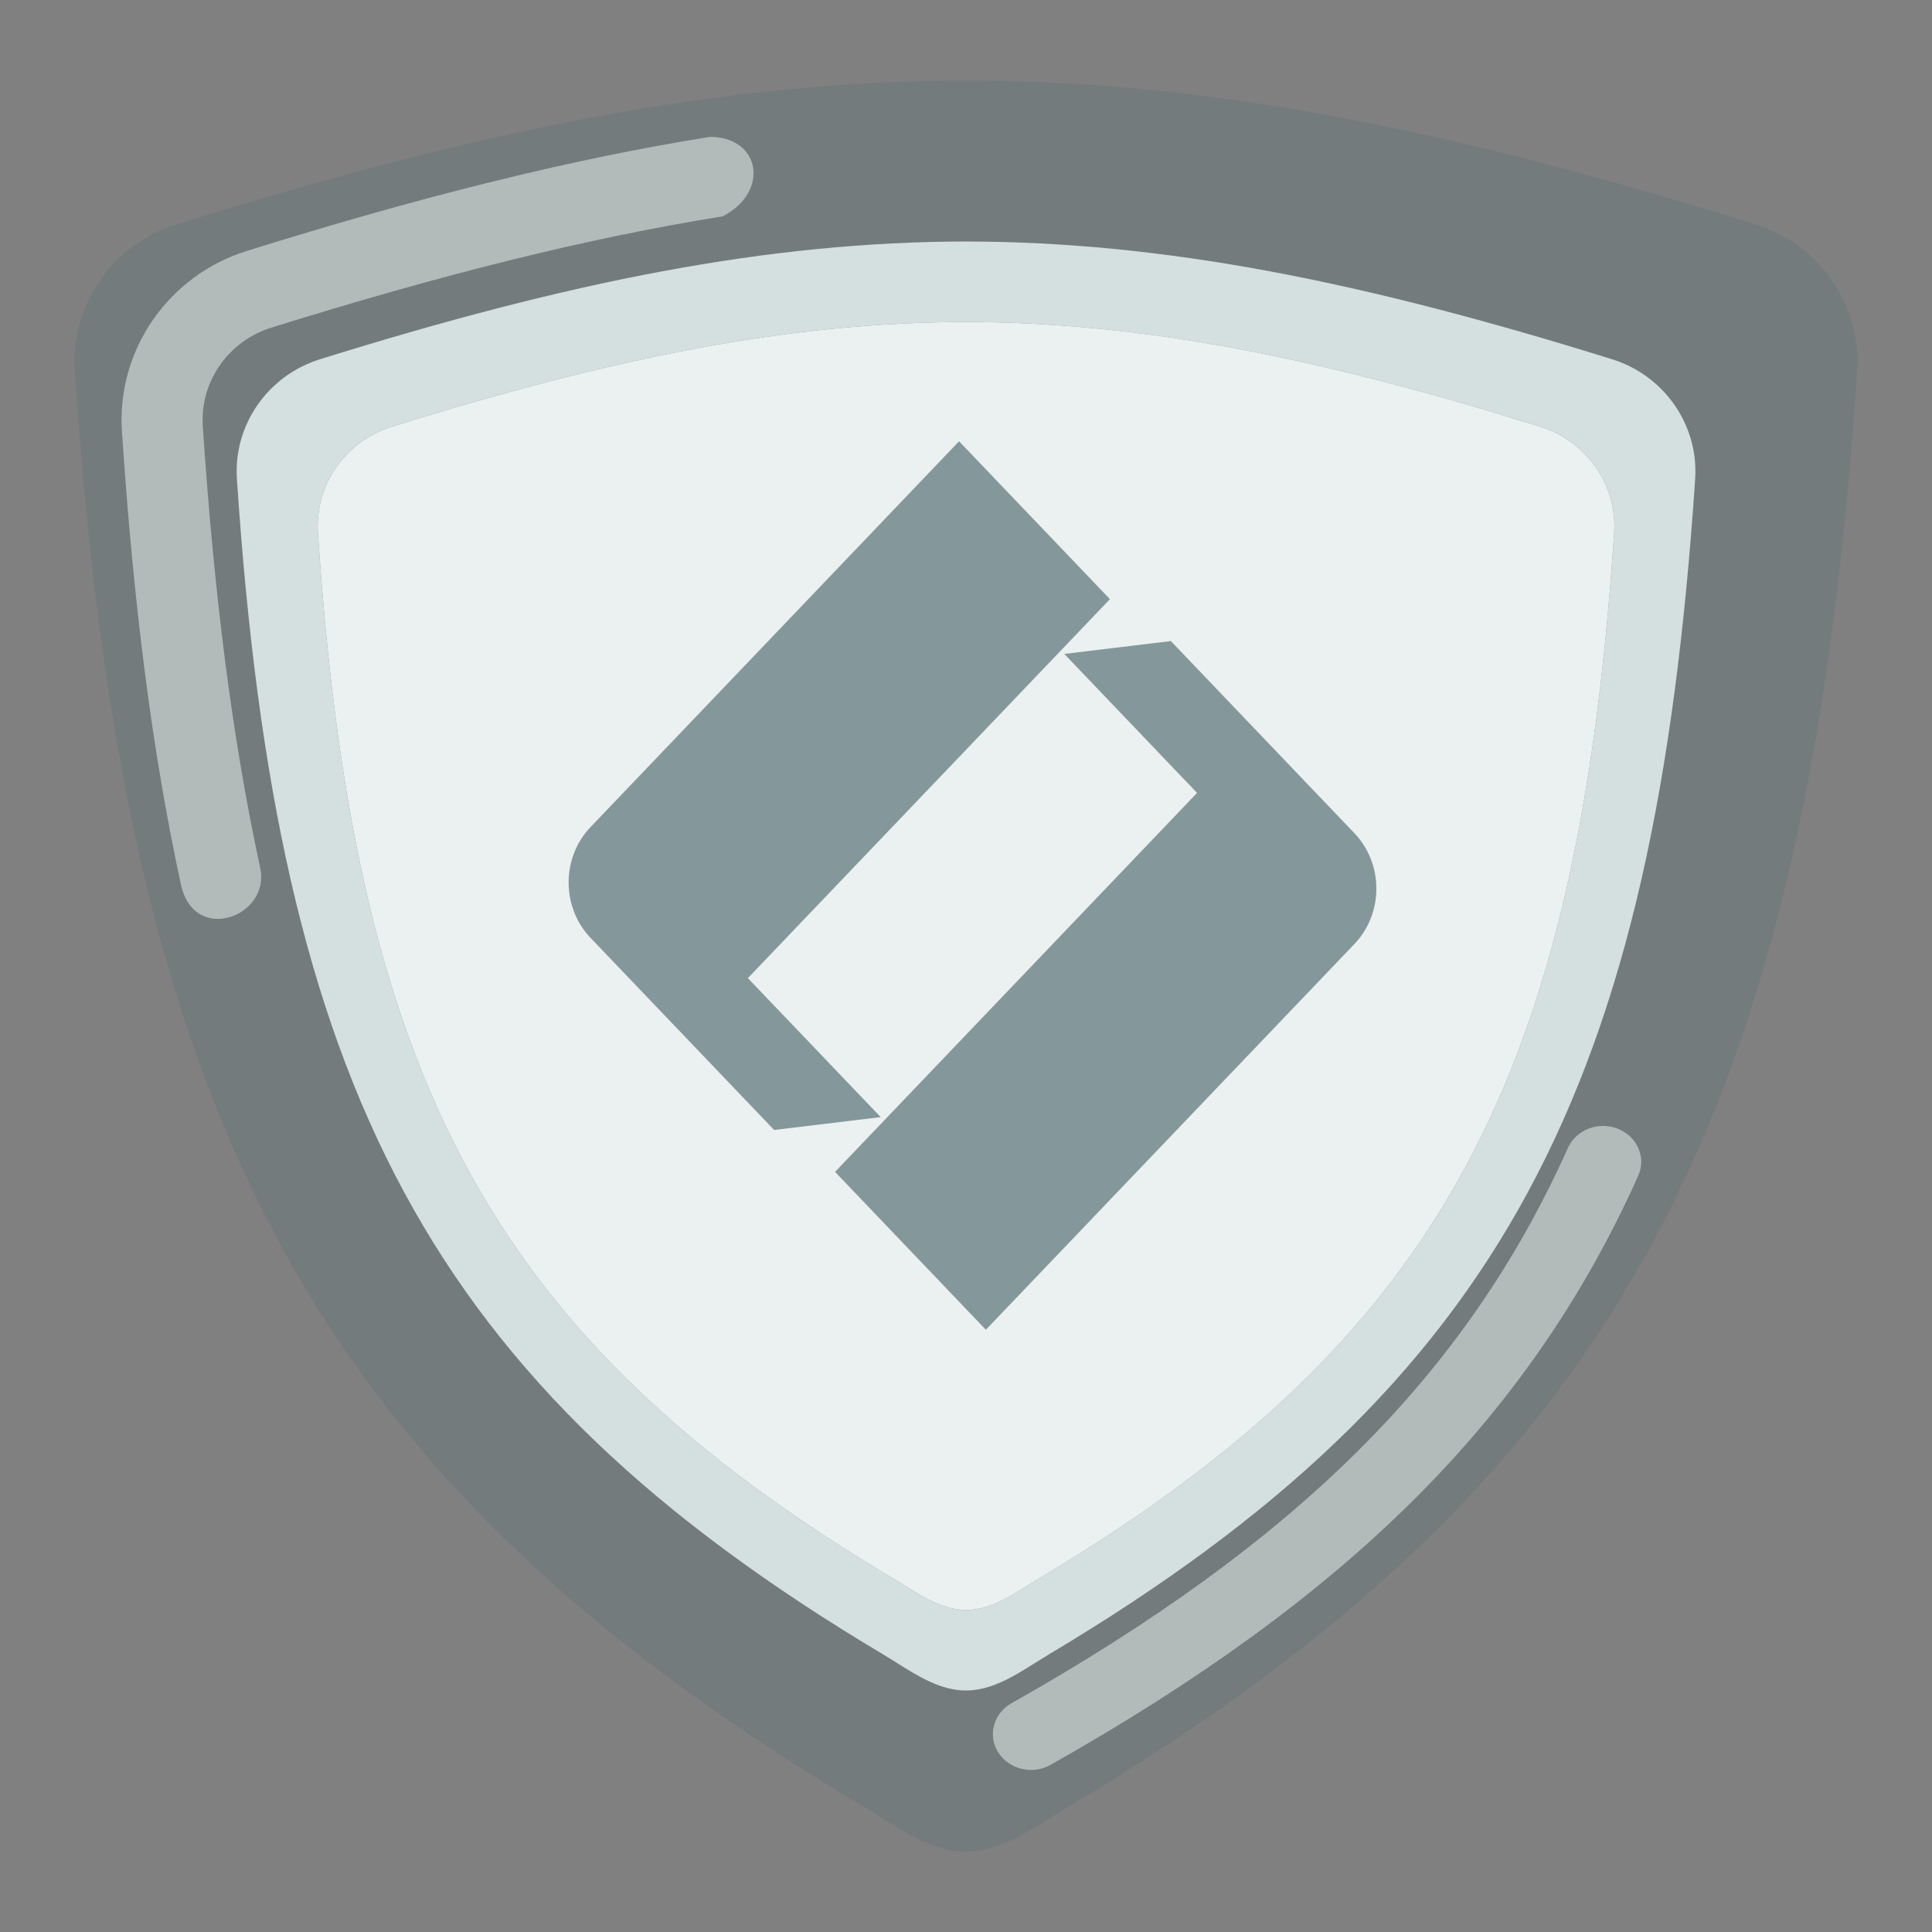 <svg xmlns="http://www.w3.org/2000/svg" fill="none" viewBox="0 0 32 32" height="32" width="32">
<rect x="0" y="0" width="32" height="32" fill="#808080" stroke="none"/>
<path fill-opacity="0.25" fill="#526D72" d="M16 1.333C11.993 1.34 7.984 2.139 2.919 3.718C1.863 4.048 1.167 5.051 1.24 6.142C2.058 18.415 5.089 24.433 14.318 29.933C14.408 29.987 14.499 30.044 14.591 30.102C15.028 30.377 15.488 30.667 16 30.667C16.512 30.667 16.972 30.378 17.409 30.102C17.501 30.044 17.592 29.987 17.682 29.933C26.911 24.433 29.942 18.415 30.76 6.142C30.834 5.051 30.137 4.048 29.081 3.718C24.017 2.139 20.007 1.34 16 1.333Z" clip-rule="evenodd" fill-rule="evenodd"></path>
<path fill="#D3E0DF" d="M16 4C12.722 4.005 9.441 4.659 5.298 5.951C4.433 6.221 3.864 7.042 3.924 7.934C4.593 17.976 7.073 22.9 14.624 27.4C14.698 27.444 14.772 27.491 14.847 27.538C15.205 27.763 15.581 28 16 28C16.419 28 16.795 27.763 17.153 27.538C17.228 27.491 17.303 27.444 17.376 27.4C24.927 22.9 27.407 17.976 28.077 7.934C28.137 7.042 27.567 6.221 26.703 5.951C22.559 4.659 19.279 4.005 16 4ZM16 5.333C13.086 5.338 10.17 5.919 6.487 7.068C5.719 7.307 5.212 8.037 5.266 8.83C5.86 17.757 8.065 22.133 14.777 26.133C14.842 26.172 14.908 26.214 14.975 26.256C15.293 26.456 15.628 26.667 16 26.667C16.372 26.667 16.707 26.456 17.025 26.256C17.092 26.214 17.158 26.172 17.224 26.133C23.935 22.133 26.14 17.757 26.735 8.83C26.788 8.037 26.282 7.307 25.514 7.068C21.83 5.919 18.914 5.338 16 5.333Z" clip-rule="evenodd" fill-rule="evenodd"></path>
<path fill="#EBF0F0" d="M6.487 7.068C10.17 5.919 13.086 5.338 16 5.333C18.914 5.338 21.831 5.919 25.514 7.068C26.282 7.308 26.788 8.037 26.735 8.83C26.14 17.757 23.935 22.133 17.224 26.134C16.846 26.359 16.451 26.667 16 26.667C15.55 26.667 15.155 26.359 14.777 26.134C8.065 22.133 5.86 17.757 5.266 8.83C5.212 8.037 5.719 7.308 6.487 7.068Z"></path>
<path fill-opacity="0.5" fill="#F0FAF9" d="M26.798 18.696C27.119 18.824 27.27 19.173 27.134 19.475C25.304 23.553 22.264 26.486 17.402 29.231C17.103 29.4 16.715 29.309 16.535 29.027C16.356 28.746 16.453 28.381 16.752 28.212C21.454 25.557 24.273 22.797 25.97 19.013C26.106 18.71 26.476 18.569 26.798 18.696Z" clip-rule="evenodd" fill-rule="evenodd"></path>
<path fill-opacity="0.5" fill="#F0FAF9" d="M4.091 4.155C6.906 3.277 9.398 2.645 11.757 2.267C12.601 2.267 12.752 3.181 11.97 3.583C9.696 3.948 7.27 4.561 4.493 5.427C3.777 5.65 3.31 6.329 3.359 7.06C3.543 9.821 3.844 12.233 4.31 14.374C4.486 15.181 3.215 15.653 2.998 14.655C2.514 12.431 2.206 9.952 2.02 7.148M4.091 4.155C2.791 4.56 1.929 5.797 2.02 7.148L4.091 4.155Z" clip-rule="evenodd" fill-rule="evenodd"></path>
<path fill-opacity="0.5" fill="#1F4148" d="M9.782 13.698C9.297 14.205 9.297 15.028 9.782 15.535L12.822 18.716L14.587 18.503L12.387 16.201L18.384 9.924L15.885 7.309L9.782 13.698Z"></path>
<path fill-opacity="0.5" fill="#1F4148" d="M22.433 15.636C22.918 15.129 22.918 14.307 22.433 13.8L19.393 10.618L17.628 10.831L19.827 13.133L13.831 19.41L16.329 22.025L22.433 15.636Z"></path>
</svg>
